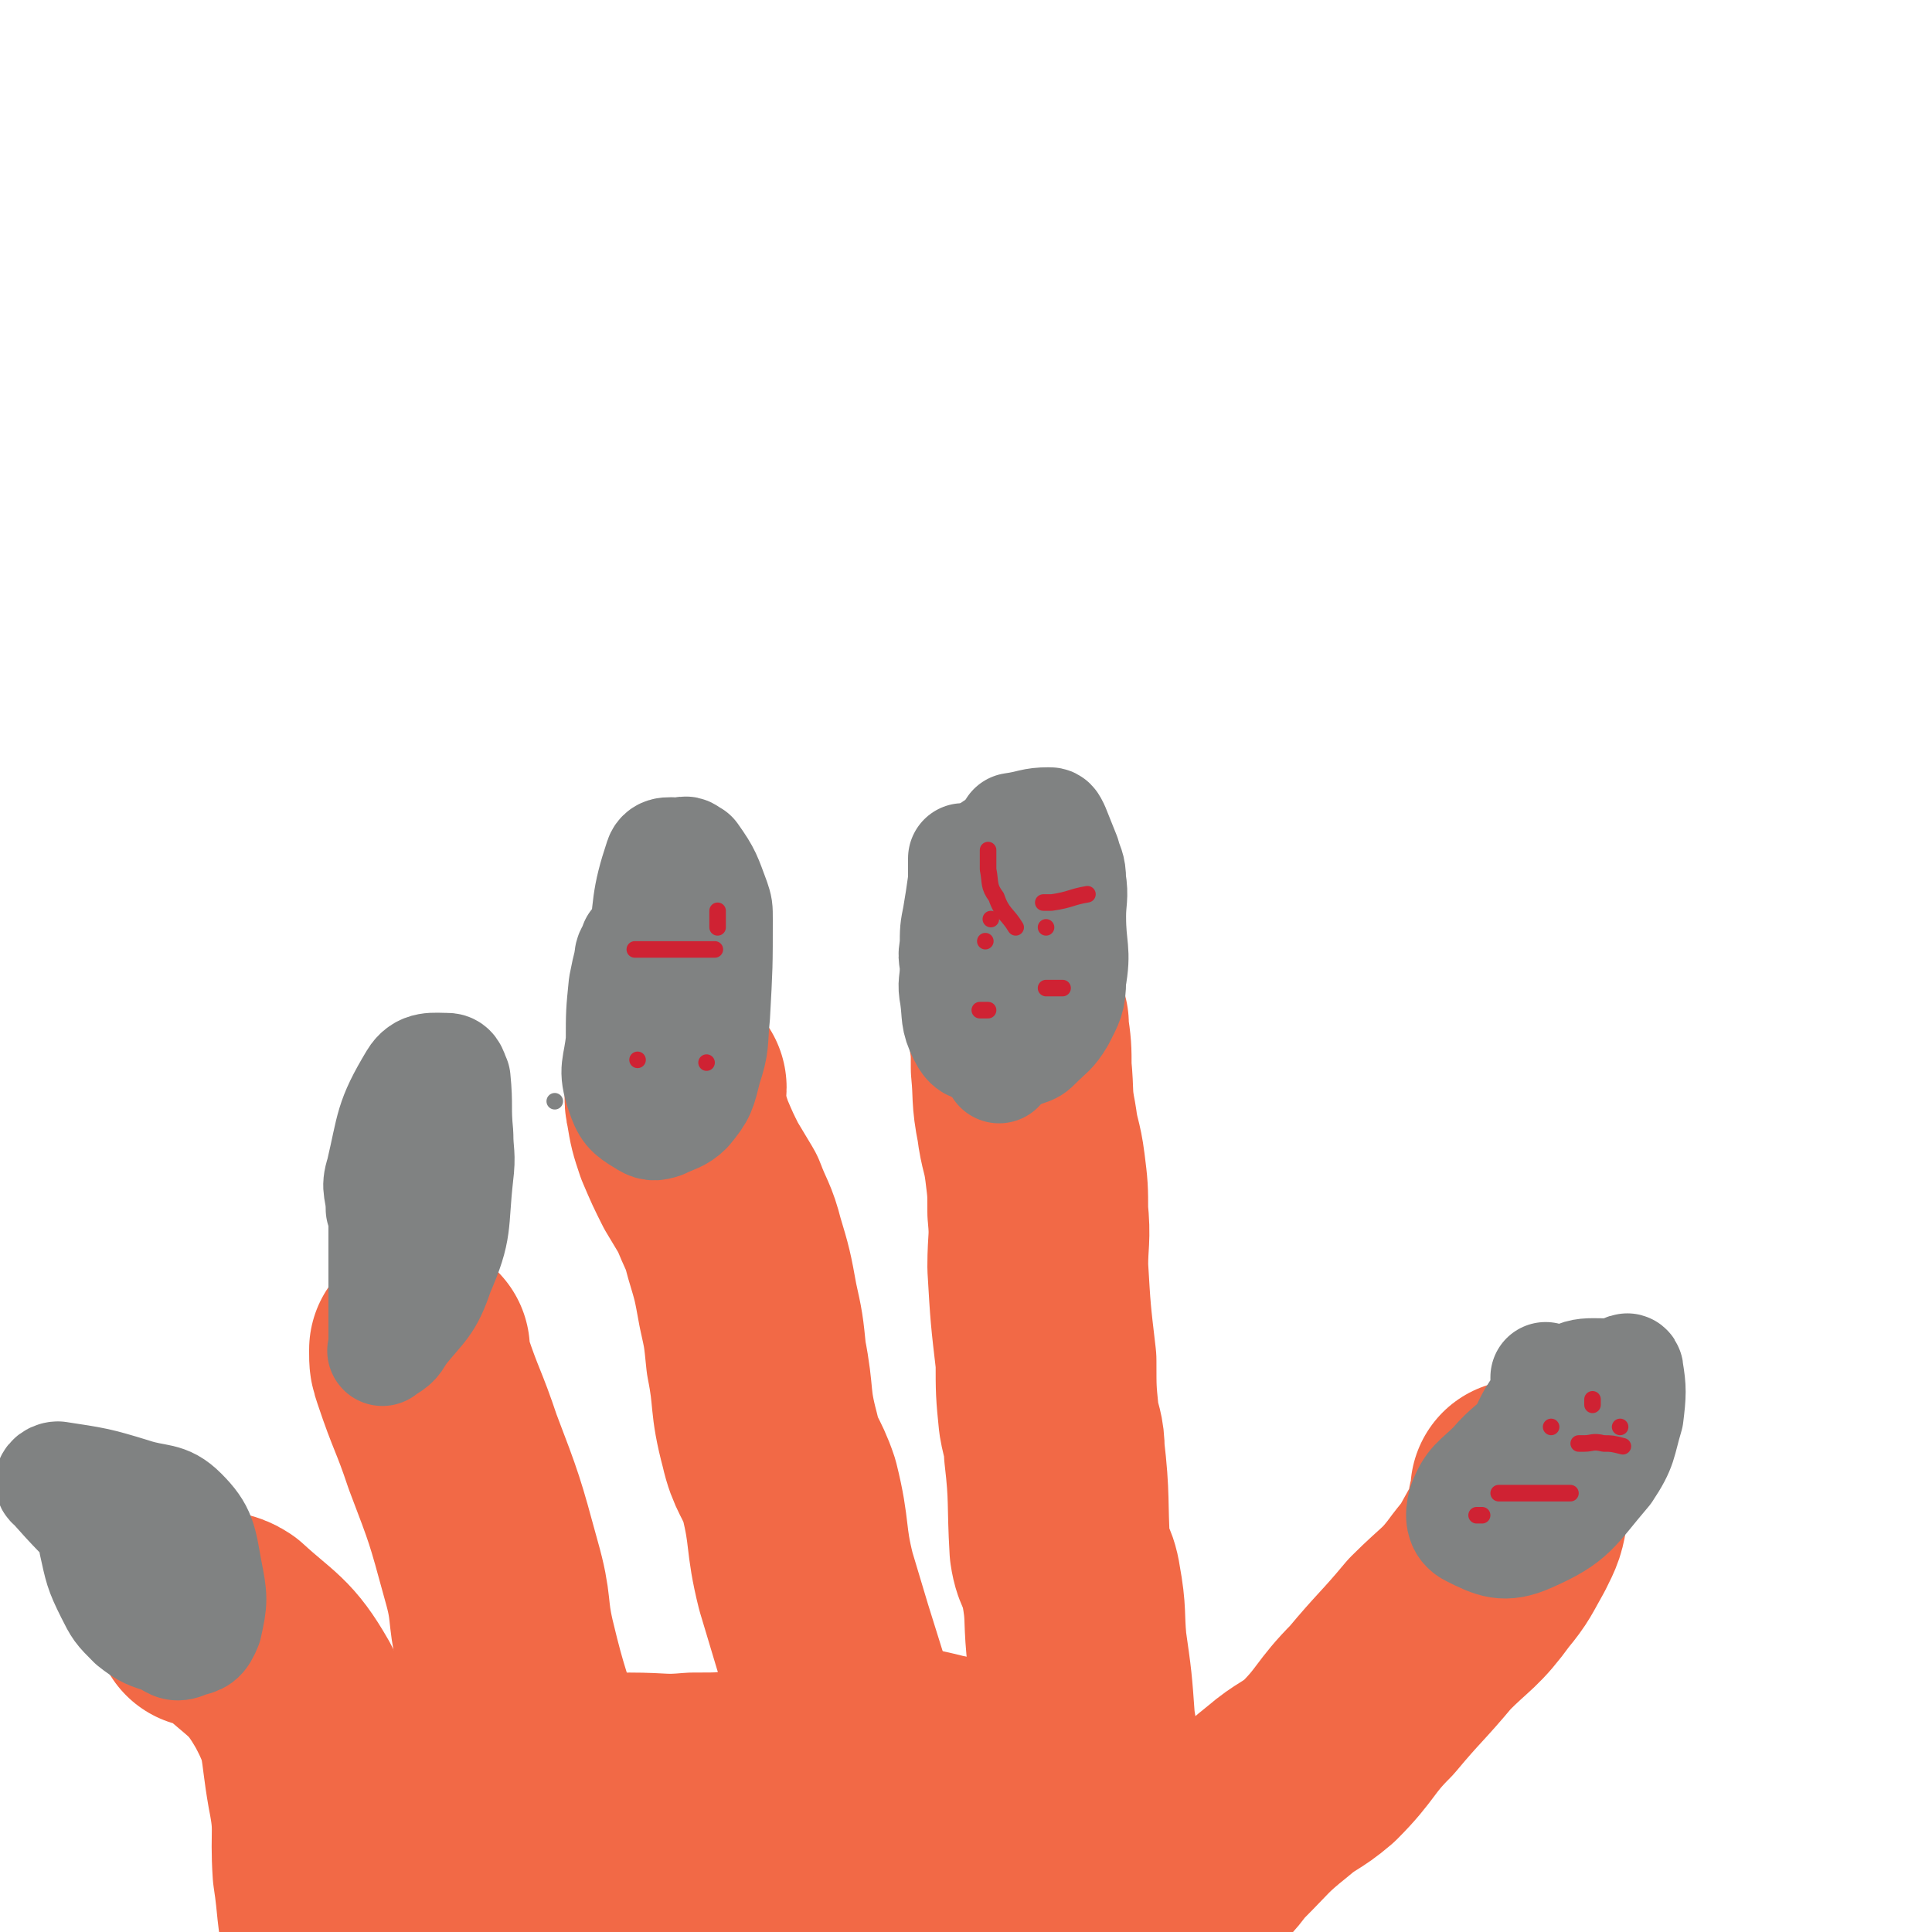 <svg viewBox='0 0 700 700' version='1.1' xmlns='http://www.w3.org/2000/svg' xmlns:xlink='http://www.w3.org/1999/xlink'><g fill='none' stroke='#808282' stroke-width='6' stroke-linecap='round' stroke-linejoin='round'><path d='M201,399c0,0 0,0 0,0 0,0 0,0 0,0 0,0 0,0 0,0 '/></g>
<g fill='none' stroke='#F26946' stroke-width='40' stroke-linecap='round' stroke-linejoin='round'><path d='M555,532c0,0 0,0 0,0 0,0 0,0 0,0 0,0 0,0 0,0 0,1 0,1 0,2 -1,4 -1,4 -3,8 -5,9 -5,9 -11,16 -11,14 -12,14 -23,27 -15,17 -15,16 -30,34 -9,11 -8,11 -18,22 -11,13 -11,13 -23,26 -10,10 -10,9 -20,19 -11,10 -11,10 -21,20 -7,8 -7,9 -14,17 '/><path d='M381,363c0,0 0,0 0,0 0,0 0,0 0,0 0,0 0,0 0,0 0,0 0,0 0,1 0,4 0,4 0,8 1,10 1,10 2,20 2,9 2,9 3,19 2,7 2,7 4,14 2,14 3,14 5,28 1,12 1,12 1,25 1,16 0,16 0,33 0,6 0,6 0,12 0,11 0,11 0,21 1,18 1,18 1,36 1,11 0,11 0,22 1,10 1,10 1,20 1,13 0,13 0,26 0,14 0,14 0,28 1,15 0,15 1,29 1,10 2,10 3,20 1,2 0,2 0,3 '/></g>
<g fill='none' stroke='#F26946' stroke-width='80' stroke-linecap='round' stroke-linejoin='round'><path d='M551,540c0,0 0,0 0,0 0,0 0,0 0,0 0,0 0,0 0,0 0,0 0,0 0,0 0,0 0,0 0,0 0,3 0,3 -1,6 -1,6 -1,6 -4,12 -4,7 -4,8 -9,14 -8,11 -9,10 -19,20 -10,12 -11,12 -21,24 -10,10 -9,12 -19,22 -7,6 -8,5 -15,11 -10,8 -10,9 -19,18 -3,3 -3,4 -6,7 -6,8 -6,8 -12,16 -4,4 -4,4 -8,7 0,1 -1,1 -2,1 '/><path d='M369,371c0,0 0,0 0,0 0,0 0,0 0,0 0,0 0,0 0,0 0,0 0,0 0,0 0,1 0,1 0,2 1,7 1,7 1,14 1,10 0,10 2,20 1,8 2,8 3,16 1,8 1,8 1,16 1,10 0,10 0,20 1,17 1,17 3,34 0,11 0,11 1,21 1,6 2,6 2,12 2,17 1,18 2,35 1,7 3,6 4,13 2,11 1,11 2,22 2,14 2,14 3,28 1,8 2,8 2,16 1,11 1,11 1,23 1,15 0,15 0,30 0,3 0,3 0,5 0,0 0,0 0,0 '/><path d='M245,394c0,0 0,0 0,0 0,0 0,0 0,0 0,0 0,0 0,0 0,0 0,0 0,0 0,0 0,0 0,0 0,0 0,0 0,0 0,3 -1,3 0,7 1,6 1,6 3,12 3,7 3,7 6,13 3,5 3,5 6,10 3,8 4,8 6,16 3,10 3,10 5,21 2,9 2,9 3,19 3,15 1,15 5,30 2,9 4,9 7,18 4,16 2,17 6,33 3,10 3,10 6,20 5,16 5,16 10,32 3,9 4,8 6,17 4,16 2,16 6,32 4,11 5,10 10,21 1,3 1,3 3,6 3,5 3,5 5,10 0,0 0,0 1,0 '/><path d='M152,489c0,0 0,0 0,0 0,0 0,0 0,0 0,0 0,0 0,0 0,0 0,0 0,1 0,3 0,3 1,6 5,15 6,15 11,30 8,21 8,21 14,43 4,14 2,14 5,27 5,21 6,21 12,42 3,16 3,16 6,32 3,15 2,15 7,29 2,4 4,2 7,6 7,12 8,12 13,25 4,10 2,11 4,22 1,1 1,1 2,1 '/><path d='M74,586c0,0 0,0 0,0 0,0 0,0 0,0 0,0 0,0 0,0 0,0 0,0 0,0 1,0 1,0 1,0 4,2 5,1 8,3 12,11 15,11 23,25 8,15 6,17 9,34 3,15 1,15 2,30 2,13 1,14 4,27 2,9 4,8 7,17 2,4 3,4 5,9 0,2 0,2 1,3 '/><path d='M160,694c0,0 0,0 0,0 0,0 0,0 0,0 0,0 0,0 0,0 0,0 0,0 0,0 4,0 4,1 7,0 8,0 8,-1 15,-2 8,-1 8,-2 16,-3 14,-2 14,-1 28,-2 14,0 14,-1 29,-1 8,1 8,2 17,3 9,1 9,1 19,1 10,0 10,-1 21,-2 7,0 8,0 15,0 8,1 8,2 16,2 9,1 9,0 18,0 9,0 9,0 17,0 2,0 2,0 3,0 '/><path d='M149,670c0,0 0,0 0,0 0,0 0,0 0,0 0,0 0,0 0,0 0,0 0,0 0,0 1,0 1,0 2,0 4,0 4,0 8,0 6,-1 6,-1 12,-3 12,-4 12,-3 24,-8 11,-5 10,-7 20,-11 6,-3 7,-1 13,-2 12,0 12,1 23,0 12,0 12,0 23,-2 7,-1 7,-2 13,-4 9,-3 9,-4 19,-6 6,-1 6,0 12,0 9,2 9,2 18,4 4,1 4,1 9,2 4,2 4,2 8,3 6,2 7,1 12,4 2,1 1,2 2,3 '/></g>
<g fill='none' stroke='#808282' stroke-width='40' stroke-linecap='round' stroke-linejoin='round'><path d='M362,387c0,0 0,0 0,0 0,0 0,0 0,0 0,0 0,0 0,0 0,0 0,0 0,0 0,0 0,0 0,0 0,0 0,0 0,0 0,-2 0,-2 0,-3 0,-6 0,-6 0,-12 0,-6 1,-6 0,-12 0,-9 0,-9 0,-17 -1,-10 -1,-10 -2,-20 0,-4 0,-4 0,-8 0,0 0,0 0,0 0,-3 0,-3 0,-6 0,0 0,0 0,0 0,-1 0,-1 0,-2 '/><path d='M349,311c0,0 0,0 0,0 0,0 0,0 0,0 0,0 0,0 0,0 0,0 0,0 0,0 0,0 0,0 0,0 0,0 0,0 0,0 0,4 0,4 0,8 -1,7 -1,7 -2,13 -1,5 -1,5 -1,11 -1,4 0,4 0,8 0,5 -1,5 0,10 1,7 0,8 3,14 2,4 3,4 7,5 5,2 5,0 11,1 2,0 2,0 4,0 3,-1 3,-1 5,-3 4,-4 5,-4 8,-9 3,-6 4,-7 4,-14 2,-11 0,-11 0,-23 0,-6 1,-7 0,-13 0,-5 -1,-5 -2,-9 -2,-5 -2,-5 -4,-10 -1,-2 -1,-2 -2,-2 -6,0 -6,1 -13,2 '/><path d='M230,342c0,0 0,0 0,0 0,0 0,0 0,0 0,0 0,0 0,0 0,0 0,0 0,0 0,0 0,0 0,0 0,0 0,0 0,0 0,0 0,0 0,0 0,0 0,0 0,1 -1,2 -2,2 -2,5 -1,4 -1,4 -2,9 -1,10 -1,10 -1,20 -1,10 -3,10 0,19 2,6 3,7 8,10 3,2 4,2 7,1 4,-2 6,-2 9,-5 5,-6 5,-7 7,-15 3,-9 2,-9 3,-19 1,-18 1,-18 1,-35 0,-4 0,-4 -1,-7 -3,-8 -3,-9 -8,-16 -2,-1 -2,-2 -4,-1 -4,0 -7,-1 -8,2 -5,15 -4,17 -6,34 -1,4 0,4 0,8 '/><path d='M140,418c0,0 0,0 0,0 0,0 0,0 0,0 0,0 0,0 0,0 0,0 0,0 0,0 0,0 0,0 0,0 0,1 0,1 0,2 0,6 0,6 0,12 0,6 -1,6 -1,12 0,8 0,8 0,17 0,13 0,13 0,27 0,1 -1,2 0,1 3,-2 4,-2 6,-6 8,-10 10,-10 14,-22 7,-16 5,-17 7,-35 1,-8 0,-8 0,-15 -1,-10 0,-10 -1,-20 -1,-2 -1,-4 -3,-4 -5,0 -9,-1 -12,4 -9,15 -8,17 -12,34 -2,6 0,6 0,13 '/><path d='M33,541c0,0 0,0 0,0 0,0 0,0 0,0 0,0 0,0 0,0 0,0 0,0 0,0 0,0 0,0 0,0 0,0 0,0 0,0 0,2 0,2 0,4 1,7 0,7 1,14 2,9 2,10 6,18 3,6 3,6 8,11 5,4 6,4 12,6 3,2 4,3 8,1 4,-1 5,-1 7,-6 2,-9 2,-10 0,-20 -2,-11 -2,-14 -9,-21 -6,-6 -9,-4 -18,-7 -13,-4 -14,-4 -27,-6 -2,0 -4,2 -2,3 15,17 17,17 35,33 '/><path d='M560,499c0,0 0,0 0,0 0,0 0,0 0,0 0,0 0,0 0,0 0,0 0,0 0,1 0,3 1,3 0,6 -2,6 -2,7 -6,12 -6,7 -7,6 -13,13 -6,6 -8,6 -11,14 -1,4 -1,8 3,10 8,4 12,6 21,2 16,-7 16,-10 28,-24 6,-9 5,-10 8,-20 1,-8 1,-10 0,-16 0,-2 -1,-1 -2,0 -11,2 -14,-2 -22,5 -13,10 -11,14 -19,28 -4,6 -3,6 -5,13 -1,1 -1,1 -1,2 '/></g>
<g fill='none' stroke='#CF2233' stroke-width='6' stroke-linecap='round' stroke-linejoin='round'><path d='M359,333c0,0 0,0 0,0 0,0 0,0 0,0 0,0 0,0 0,0 0,0 0,0 0,0 0,0 0,0 0,0 0,0 0,0 0,0 0,0 0,0 0,0 0,0 0,0 0,0 '/><path d='M355,366c0,0 0,0 0,0 0,0 0,0 0,0 0,0 0,0 0,0 0,0 0,0 0,0 0,0 0,0 0,0 2,0 2,0 3,0 '/><path d='M357,341c0,0 0,0 0,0 0,0 0,0 0,0 0,0 0,0 0,0 0,0 0,0 0,0 0,0 0,0 0,0 0,0 0,0 0,0 0,0 0,0 0,0 '/><path d='M358,308c0,0 0,0 0,0 0,0 0,0 0,0 0,0 0,0 0,0 0,0 0,0 0,0 0,0 0,0 0,0 0,0 0,0 0,0 0,3 0,3 0,7 1,5 0,6 3,10 2,6 4,6 7,11 '/><path d='M379,336c0,0 0,0 0,0 0,0 0,0 0,0 0,0 0,0 0,0 0,0 0,0 0,0 0,0 0,0 0,0 0,0 0,0 0,0 0,0 0,0 0,0 '/><path d='M379,358c0,0 0,0 0,0 0,0 0,0 0,0 0,0 0,0 0,0 0,0 0,0 0,0 0,0 0,0 0,0 0,0 0,0 0,0 0,0 0,0 0,0 3,0 3,0 6,0 0,0 0,0 0,0 '/><path d='M378,327c0,0 0,0 0,0 0,0 0,0 0,0 0,0 0,0 0,0 0,0 0,0 0,0 0,0 0,0 0,0 2,0 2,0 3,0 7,-1 7,-2 13,-3 '/><path d='M562,517c0,0 0,0 0,0 0,0 0,0 0,0 0,0 0,0 0,0 0,0 0,0 0,0 0,0 0,0 0,0 0,0 0,0 0,0 '/><path d='M577,507c0,0 0,0 0,0 0,0 0,0 0,0 0,0 0,0 0,0 0,0 0,0 0,0 0,0 0,0 0,0 0,0 0,0 0,0 0,0 0,0 0,0 0,1 0,1 0,2 '/><path d='M587,517c0,0 0,0 0,0 0,0 0,0 0,0 0,0 0,0 0,0 0,0 0,0 0,0 0,0 0,0 0,0 0,0 0,0 0,0 0,0 0,0 0,0 '/><path d='M535,549c0,0 0,0 0,0 0,0 0,0 0,0 0,0 0,0 0,0 0,0 0,0 0,0 0,0 0,0 0,0 0,0 0,0 0,0 0,0 0,0 0,0 1,0 1,0 2,0 '/><path d='M543,541c0,0 0,0 0,0 0,0 0,0 0,0 0,0 0,0 0,0 0,0 0,0 0,0 0,0 0,0 0,0 1,0 1,0 2,0 3,0 3,0 6,0 9,0 9,0 17,0 1,0 1,0 1,0 '/><path d='M572,523c0,0 0,0 0,0 0,0 0,0 0,0 0,0 0,0 0,0 0,0 0,0 0,0 0,0 0,0 0,0 1,0 1,0 2,0 3,0 3,-1 7,0 3,0 3,0 7,1 '/><path d='M230,344c0,0 0,0 0,0 0,0 0,0 0,0 0,0 0,0 0,0 0,0 0,0 0,0 1,0 1,0 2,0 5,0 5,0 10,0 6,0 6,0 12,0 2,0 2,0 5,0 '/><path d='M260,330c0,0 0,0 0,0 0,0 0,0 0,0 0,0 0,0 0,0 0,0 0,0 0,0 0,0 0,0 0,0 0,0 0,0 0,0 0,0 0,0 0,0 0,3 0,3 0,6 '/><path d='M256,385c0,0 0,0 0,0 0,0 0,0 0,0 0,0 0,0 0,0 0,0 0,0 0,0 0,0 0,0 0,0 0,0 0,0 0,0 0,0 0,0 0,0 '/><path d='M231,384c0,0 0,0 0,0 0,0 0,0 0,0 0,0 0,0 0,0 0,0 0,0 0,0 0,0 0,0 0,0 0,0 0,0 0,0 0,0 0,0 0,0 '/></g>
</svg>